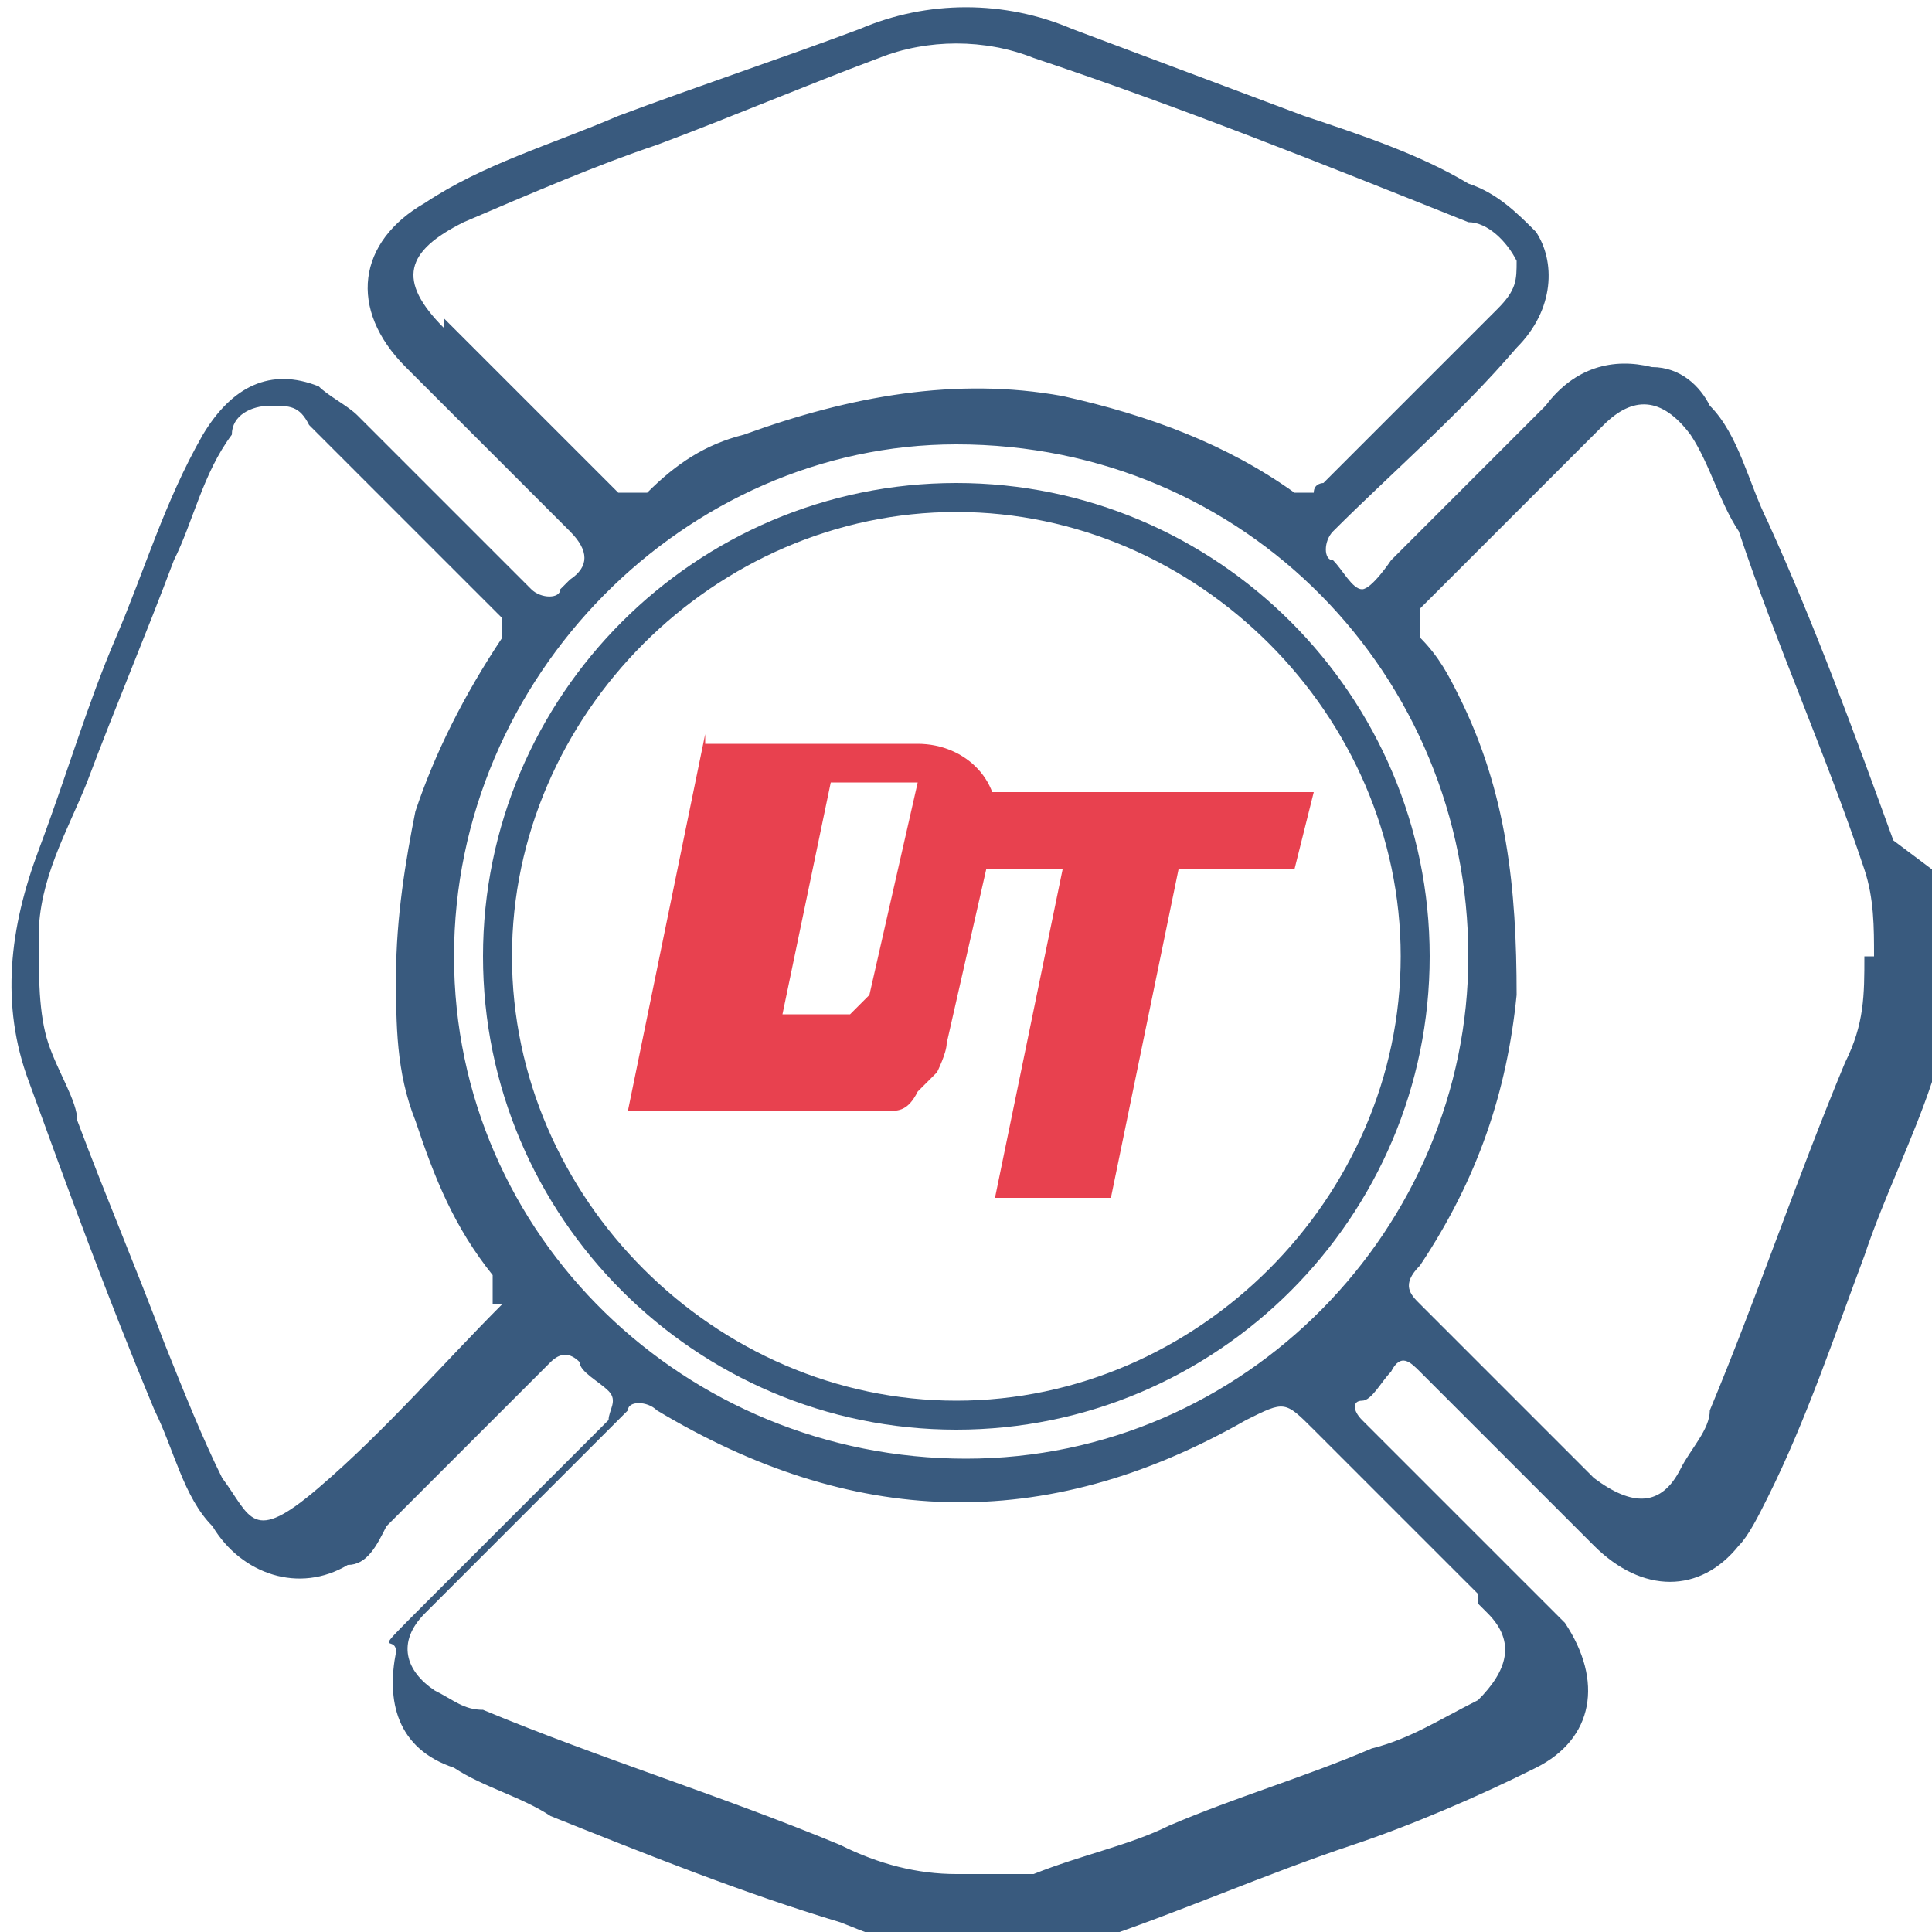 <svg xmlns="http://www.w3.org/2000/svg" version="1.1" xmlns:xlink="http://www.w3.org/1999/xlink" xmlns:svgjs="http://svgjs.dev/svgjs" width="1000" height="1000"><style>
    #light-icon {
      display: inline;
    }
    #dark-icon {
      display: none;
    }

    @media (prefers-color-scheme: dark) {
      #light-icon {
        display: none;
      }
      #dark-icon {
        display: inline;
      }
    }
  </style><g id="light-icon"><svg xmlns="http://www.w3.org/2000/svg" version="1.1" xmlns:xlink="http://www.w3.org/1999/xlink" xmlns:svgjs="http://svgjs.dev/svgjs" width="1000" height="1000"><g><g transform="matrix(50,0,0,50,0,0)"><svg xmlns="http://www.w3.org/2000/svg" version="1.1" xmlns:xlink="http://www.w3.org/1999/xlink" xmlns:svgjs="http://svgjs.dev/svgjs" width="20" height="20"><svg xmlns="http://www.w3.org/2000/svg" version="1.1" viewBox="0 0 20 20">
  <defs>
    <style>
      .cls-1 {
        fill: #e8414f;
      }

      .cls-2 {
        fill: #395a7e;
      }
    </style>
  </defs>
  <!-- Generator: Adobe Illustrator 28.7.5, SVG Export Plug-In . SVG Version: 1.2.0 Build 176)  -->
  <g>
    <g id="Layer_1">
      <path class="cls-2" d="M9.9,14.8c-2.7,0-4.9-2.2-4.9-4.9s2.2-4.9,4.9-4.9,4.9,2.2,4.9,4.9-2.2,4.9-4.9,4.9ZM9.9,5.3c-2.5,0-4.6,2.1-4.6,4.6s2.1,4.6,4.6,4.6,4.6-2.1,4.6-4.6-2.1-4.6-4.6-4.6Z"></path>
      <path class="cls-2" d="M19.6,8.7c-.4-1.1-.8-2.2-1.3-3.3-.2-.4-.3-.9-.6-1.2-.1-.2-.3-.4-.6-.4-.4-.1-.8,0-1.1.4-.5.5-1.1,1.1-1.6,1.6,0,0-.2.3-.3.3s-.2-.2-.3-.3c0,0,0,0,0,0-.1,0-.1-.2,0-.3.6-.6,1.3-1.2,1.9-1.9.4-.4.4-.9.2-1.2-.2-.2-.4-.4-.7-.5-.5-.3-1.1-.5-1.7-.7-.8-.3-1.6-.6-2.4-.9-.7-.3-1.5-.3-2.2,0-.8.3-1.7.6-2.5.9-.7.3-1.4.5-2,.9-.7.4-.8,1.1-.2,1.7.6.6,1.1,1.1,1.7,1.7q.3.3,0,.5c0,0,0,0-.1.1,0,.1-.2.1-.3,0-.6-.6-1.2-1.2-1.8-1.8-.1-.1-.3-.2-.4-.3-.5-.2-.9,0-1.2.5-.4.7-.6,1.4-.9,2.1-.3.7-.5,1.4-.8,2.2-.3.8-.4,1.6-.1,2.4.4,1.1.8,2.2,1.3,3.4.2.4.3.9.6,1.2.3.5.9.7,1.4.4.2,0,.3-.2.4-.4.6-.6,1.1-1.1,1.7-1.7.1-.1.2-.1.3,0,0,.1.2.2.3.3.1.1,0,.2,0,.3-.6.6-1.3,1.3-1.9,1.9s-.3.3-.3.5c-.1.5,0,1,.6,1.2.3.2.7.3,1,.5,1,.4,2,.8,3,1.1.5.2,1,.4,1.5.3h0c.4,0,.7,0,1.1-.1.9-.3,1.8-.7,2.7-1,.6-.2,1.3-.5,1.9-.8.6-.3.7-.9.3-1.5,0,0-.1-.1-.2-.2-.6-.6-1.3-1.3-1.9-1.9-.1-.1-.1-.2,0-.2.1,0,.2-.2.3-.3.1-.2.2-.1.3,0,.6.6,1.2,1.2,1.8,1.8.5.5,1.1.5,1.5,0,.1-.1.2-.3.3-.5.4-.8.7-1.7,1-2.5.2-.6.5-1.2.7-1.8.2-.7.2-1.5,0-2.2ZM4.6,3.4c-.5-.5-.4-.8.2-1.1.7-.3,1.4-.6,2-.8.8-.3,1.5-.6,2.3-.9.5-.2,1.1-.2,1.6,0,1.5.5,3,1.1,4.5,1.7.2,0,.4.2.5.4,0,0,0,0,0,0h0c0,.2,0,.3-.2.5-.6.6-1.2,1.2-1.8,1.8,0,0-.1,0-.1.1,0,0-.1,0-.2,0-.7-.5-1.5-.8-2.4-1-1.1-.2-2.2,0-3.3.4-.4.1-.7.3-1,.6-.1,0-.2,0-.3,0-.6-.6-1.2-1.2-1.8-1.8ZM5.2,13.5c-.6.6-1.2,1.3-1.9,1.9s-.7.3-1-.1c-.2-.4-.4-.9-.6-1.4-.3-.8-.6-1.5-.9-2.3,0-.2-.2-.5-.3-.8-.1-.3-.1-.7-.1-1.1,0-.6.3-1.1.5-1.6.3-.8.6-1.5.9-2.3.2-.4.3-.9.6-1.3,0-.2.2-.3.4-.3h0c.2,0,.3,0,.4.2l2,2c0,0,0,.1,0,.2-.4.6-.7,1.2-.9,1.8-.1.5-.2,1.1-.2,1.7,0,.5,0,1,.2,1.5.2.6.4,1.1.8,1.6,0,.1,0,.2,0,.3ZM15.3,16.6s0,0,.1.1c.3.3.2.6-.1.9-.4.2-.7.4-1.1.5-.7.3-1.4.5-2.1.8-.4.2-.9.3-1.4.5-.2,0-.5,0-.8,0h0c-.4,0-.8-.1-1.2-.3-1.2-.5-2.5-.9-3.7-1.4-.2,0-.3-.1-.5-.2-.3-.2-.4-.5-.1-.8.3-.3.6-.6.9-.9.4-.4.8-.8,1.2-1.2,0-.1.2-.1.3,0,2,1.2,4,1.3,6.1.1.4-.2.4-.2.7.1.6.6,1.1,1.1,1.7,1.7ZM10,15.1c-2.9,0-5.3-2.3-5.3-5.2s2.4-5.3,5.2-5.3c3,0,5.3,2.4,5.3,5.3,0,0,0,0,0,0h0s0,0,0,0c0,2.8-2.3,5.2-5.2,5.2ZM19.3,9.9c0,.4,0,.7-.2,1.1-.5,1.2-.9,2.4-1.4,3.6,0,.2-.2.4-.3.6-.2.4-.5.4-.9.1-.4-.4-.8-.8-1.2-1.2-.2-.2-.4-.4-.6-.6-.1-.1-.2-.2,0-.4.6-.9.9-1.8,1-2.8,0-1.1-.1-2.1-.6-3.1-.1-.2-.2-.4-.4-.6,0,0,0-.2,0-.3.6-.6,1.3-1.3,1.9-1.9.3-.3.6-.3.9.1.2.3.3.7.5,1,.4,1.2.9,2.3,1.3,3.5.1.3.1.6.1.9h0Z"></path>
      <g>
        <path class="cls-1" d="M12.2,9l-.7,3.4h-1.2l.7-3.4h-1.1l.2-.8h3.5l-.2.8h-1.1Z"></path>
        <path class="cls-1" d="M7.3,7.6l-.8,3.9h2.3c.1,0,.2,0,.4,0,.1,0,.2,0,.3-.2,0,0,.2-.2.2-.2s.1-.2.1-.3l.5-2.2c.1-.5-.3-.9-.8-.9h-2.2ZM8.8,10.5s0,0,0,0,0,0,0,0,0,0-.1,0c0,0,0,0,0,0h-.6l.5-2.4h.9l-.5,2.2h0Z"></path>
      </g>
    </g>
  </g>
</svg></svg></g></g></svg></g><g id="dark-icon"><svg xmlns="http://www.w3.org/2000/svg" version="1.1" xmlns:xlink="http://www.w3.org/1999/xlink" xmlns:svgjs="http://svgjs.dev/svgjs" width="1000" height="1000"><g clip-path="url(#SvgjsClipPath1017)"><rect width="1000" height="1000" fill="#ffffff"></rect><g transform="matrix(40,0,0,40,100,100)"><svg xmlns="http://www.w3.org/2000/svg" version="1.1" xmlns:xlink="http://www.w3.org/1999/xlink" xmlns:svgjs="http://svgjs.dev/svgjs" width="20" height="20"><svg xmlns="http://www.w3.org/2000/svg" version="1.1" viewBox="0 0 20 20">
  <defs>
    <style>
      .cls-1 {
        fill: #e8414f;
      }

      .cls-2 {
        fill: #395a7e;
      }
    </style>
  <clipPath id="SvgjsClipPath1017"><rect width="1000" height="1000" x="0" y="0" rx="500" ry="500"></rect></clipPath></defs>
  <!-- Generator: Adobe Illustrator 28.7.5, SVG Export Plug-In . SVG Version: 1.2.0 Build 176)  -->
  <g>
    <g id="Layer_1">
      <path class="cls-2" d="M9.9,14.8c-2.7,0-4.9-2.2-4.9-4.9s2.2-4.9,4.9-4.9,4.9,2.2,4.9,4.9-2.2,4.9-4.9,4.9ZM9.9,5.3c-2.5,0-4.6,2.1-4.6,4.6s2.1,4.6,4.6,4.6,4.6-2.1,4.6-4.6-2.1-4.6-4.6-4.6Z"></path>
      <path class="cls-2" d="M19.6,8.7c-.4-1.1-.8-2.2-1.3-3.3-.2-.4-.3-.9-.6-1.2-.1-.2-.3-.4-.6-.4-.4-.1-.8,0-1.1.4-.5.5-1.1,1.1-1.6,1.6,0,0-.2.3-.3.3s-.2-.2-.3-.3c0,0,0,0,0,0-.1,0-.1-.2,0-.3.6-.6,1.3-1.2,1.9-1.9.4-.4.4-.9.2-1.2-.2-.2-.4-.4-.7-.5-.5-.3-1.1-.5-1.7-.7-.8-.3-1.6-.6-2.4-.9-.7-.3-1.5-.3-2.2,0-.8.3-1.7.6-2.5.9-.7.3-1.4.5-2,.9-.7.4-.8,1.1-.2,1.7.6.6,1.1,1.1,1.7,1.7q.3.3,0,.5c0,0,0,0-.1.1,0,.1-.2.1-.3,0-.6-.6-1.2-1.2-1.8-1.8-.1-.1-.3-.2-.4-.3-.5-.2-.9,0-1.2.5-.4.7-.6,1.4-.9,2.1-.3.7-.5,1.4-.8,2.2-.3.8-.4,1.6-.1,2.4.4,1.1.8,2.2,1.3,3.4.2.4.3.9.6,1.2.3.5.9.7,1.4.4.2,0,.3-.2.4-.4.6-.6,1.1-1.1,1.7-1.7.1-.1.2-.1.3,0,0,.1.2.2.3.3.1.1,0,.2,0,.3-.6.6-1.3,1.3-1.9,1.9s-.3.3-.3.5c-.1.5,0,1,.6,1.2.3.2.7.3,1,.5,1,.4,2,.8,3,1.1.5.2,1,.4,1.5.3h0c.4,0,.7,0,1.1-.1.9-.3,1.8-.7,2.7-1,.6-.2,1.3-.5,1.9-.8.6-.3.7-.9.3-1.5,0,0-.1-.1-.2-.2-.6-.6-1.3-1.3-1.9-1.9-.1-.1-.1-.2,0-.2.1,0,.2-.2.3-.3.1-.2.2-.1.3,0,.6.6,1.2,1.2,1.8,1.8.5.5,1.1.5,1.5,0,.1-.1.2-.3.3-.5.4-.8.7-1.7,1-2.5.2-.6.5-1.2.7-1.8.2-.7.2-1.5,0-2.2ZM4.6,3.4c-.5-.5-.4-.8.2-1.1.7-.3,1.4-.6,2-.8.8-.3,1.5-.6,2.3-.9.5-.2,1.1-.2,1.6,0,1.5.5,3,1.1,4.5,1.7.2,0,.4.2.5.4,0,0,0,0,0,0h0c0,.2,0,.3-.2.5-.6.6-1.2,1.2-1.8,1.8,0,0-.1,0-.1.1,0,0-.1,0-.2,0-.7-.5-1.5-.8-2.4-1-1.1-.2-2.2,0-3.3.4-.4.1-.7.3-1,.6-.1,0-.2,0-.3,0-.6-.6-1.2-1.2-1.8-1.8ZM5.2,13.5c-.6.6-1.2,1.3-1.9,1.9s-.7.3-1-.1c-.2-.4-.4-.9-.6-1.4-.3-.8-.6-1.5-.9-2.3,0-.2-.2-.5-.3-.8-.1-.3-.1-.7-.1-1.1,0-.6.3-1.1.5-1.6.3-.8.6-1.5.9-2.3.2-.4.3-.9.6-1.3,0-.2.2-.3.4-.3h0c.2,0,.3,0,.4.2l2,2c0,0,0,.1,0,.2-.4.6-.7,1.2-.9,1.8-.1.5-.2,1.1-.2,1.7,0,.5,0,1,.2,1.5.2.6.4,1.1.8,1.6,0,.1,0,.2,0,.3ZM15.3,16.6s0,0,.1.1c.3.3.2.6-.1.9-.4.2-.7.4-1.1.5-.7.3-1.4.5-2.1.8-.4.2-.9.3-1.4.5-.2,0-.5,0-.8,0h0c-.4,0-.8-.1-1.2-.3-1.2-.5-2.5-.9-3.7-1.4-.2,0-.3-.1-.5-.2-.3-.2-.4-.5-.1-.8.3-.3.6-.6.9-.9.4-.4.8-.8,1.2-1.2,0-.1.2-.1.3,0,2,1.2,4,1.3,6.1.1.4-.2.4-.2.7.1.6.6,1.1,1.1,1.7,1.7ZM10,15.1c-2.9,0-5.3-2.3-5.3-5.2s2.4-5.3,5.2-5.3c3,0,5.3,2.4,5.3,5.3,0,0,0,0,0,0h0s0,0,0,0c0,2.8-2.3,5.2-5.2,5.2ZM19.3,9.9c0,.4,0,.7-.2,1.1-.5,1.2-.9,2.4-1.4,3.6,0,.2-.2.4-.3.6-.2.4-.5.4-.9.1-.4-.4-.8-.8-1.2-1.2-.2-.2-.4-.4-.6-.6-.1-.1-.2-.2,0-.4.6-.9.9-1.8,1-2.8,0-1.1-.1-2.1-.6-3.1-.1-.2-.2-.4-.4-.6,0,0,0-.2,0-.3.6-.6,1.3-1.3,1.9-1.9.3-.3.6-.3.9.1.2.3.3.7.5,1,.4,1.2.9,2.3,1.3,3.5.1.3.1.6.1.9h0Z"></path>
      <g>
        <path class="cls-1" d="M12.2,9l-.7,3.4h-1.2l.7-3.4h-1.1l.2-.8h3.5l-.2.8h-1.1Z"></path>
        <path class="cls-1" d="M7.3,7.6l-.8,3.9h2.3c.1,0,.2,0,.4,0,.1,0,.2,0,.3-.2,0,0,.2-.2.2-.2s.1-.2.1-.3l.5-2.2c.1-.5-.3-.9-.8-.9h-2.2ZM8.8,10.5s0,0,0,0,0,0,0,0,0,0-.1,0c0,0,0,0,0,0h-.6l.5-2.4h.9l-.5,2.2h0Z"></path>
      </g>
    </g>
  </g>
</svg></svg></g></g></svg></g></svg>